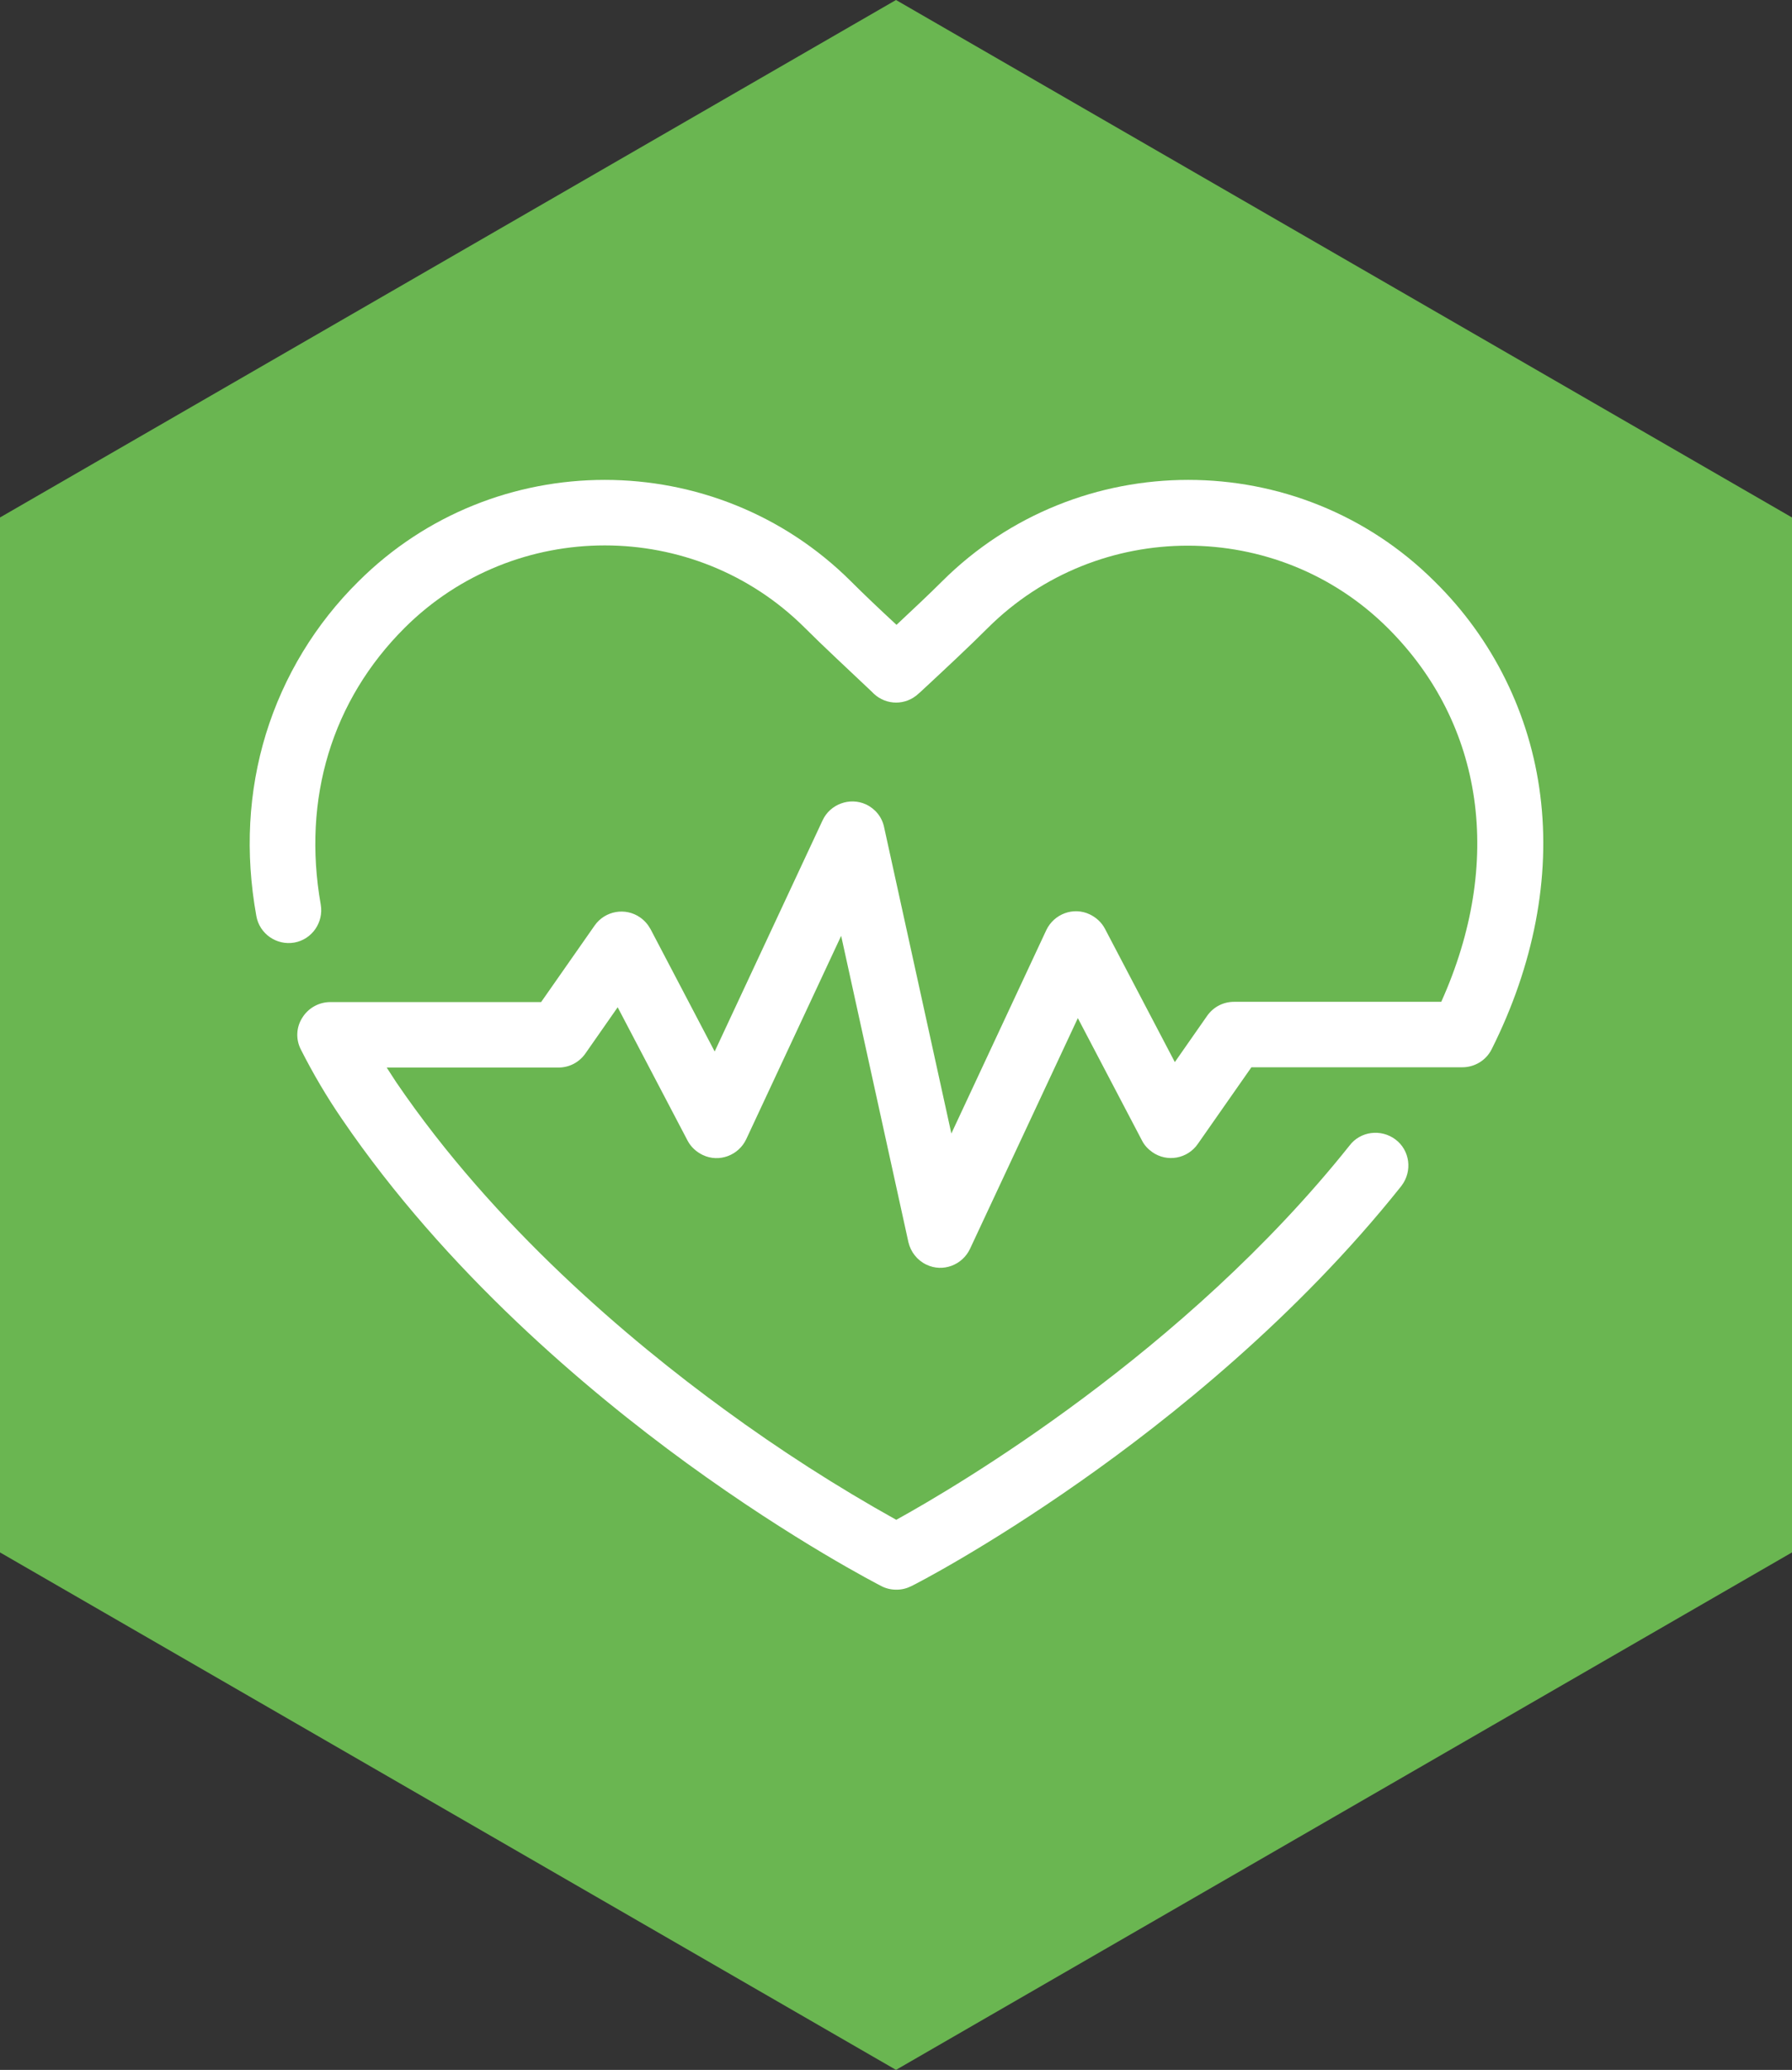 <?xml version="1.0" encoding="UTF-8"?>
<svg id="Capa_1" xmlns="http://www.w3.org/2000/svg" viewBox="0 0 69.28 80">
  <rect x="0" y="0" width="69.28" height="80" fill="#333333" stroke="none"/>
  <defs>
    <style>
      .cls-1 {
        fill: #fff;
      }

      .cls-2 {
        fill: #6ab651;
      }
    </style>
  </defs>
  <polygon class="cls-2" points="69.28 60 69.28 20 34.64 0 0 20 0 60 34.64 80 69.28 60"/>
  <path class="cls-1" d="M34.64,61.44c-.2,0-.4-.05-.57-.14-.13-.07-3.34-1.71-7.52-4.75-3.86-2.81-9.31-7.4-13.33-13.3-.59-.86-1.12-1.76-1.59-2.69-.2-.39-.18-.86.06-1.23.23-.37.64-.6,1.08-.6h8.15l2.07-2.96c.4-.57,1.19-.71,1.76-.31.17.12.3.27.4.45l2.48,4.73,4.17-8.93c.29-.63,1.05-.91,1.68-.62.36.17.62.49.7.88l2.6,11.84,3.67-7.86c.3-.63,1.05-.91,1.68-.61.25.12.46.31.59.56l2.7,5.15,1.25-1.79c.24-.34.62-.54,1.04-.54h8.01c2.42-5.38,1.66-10.74-2.07-14.45-4.26-4.24-11.2-4.24-15.46,0-.72.72-1.63,1.57-2.6,2.47l-.08.07c-.49.46-1.24.46-1.73,0l-.08-.08c-.96-.91-1.87-1.75-2.59-2.47-4.26-4.24-11.2-4.24-15.46,0-2.82,2.81-3.97,6.61-3.25,10.7.12.69-.34,1.35-1.02,1.47-.69.12-1.35-.34-1.47-1.03,0,0,0,0,0,0-.44-2.44-.31-4.81.37-7.03.69-2.24,1.92-4.26,3.58-5.9,5.25-5.23,13.79-5.23,19.04,0,.5.5,1.1,1.07,1.76,1.68.65-.61,1.26-1.18,1.76-1.68,5.25-5.23,13.79-5.23,19.04,0,2.26,2.22,3.7,5.14,4.09,8.28.4,3.16-.25,6.55-1.88,9.8-.22.44-.67.71-1.17.7h-8.12l-2.07,2.96c-.4.58-1.19.72-1.76.32-.17-.12-.31-.27-.4-.45l-2.48-4.73-4.17,8.92c-.3.63-1.05.91-1.68.61-.36-.17-.61-.49-.7-.87l-2.6-11.84-3.67,7.86c-.3.63-1.05.91-1.68.61-.25-.12-.46-.31-.59-.56l-2.7-5.15-1.25,1.79c-.24.34-.62.54-1.04.54h-6.64c.12.19.25.38.37.57,3.8,5.58,9,9.96,12.69,12.65,2.12,1.55,4.34,2.98,6.64,4.26,2.32-1.28,11.14-6.46,17.52-14.46.42-.56,1.22-.66,1.78-.24.56.42.66,1.22.24,1.78-.01.01-.02.03-.03.04-4.04,5.07-8.96,8.99-12.38,11.39-3.7,2.6-6.43,4-6.54,4.05-.18.09-.37.14-.57.14h0Z"/>
</svg>